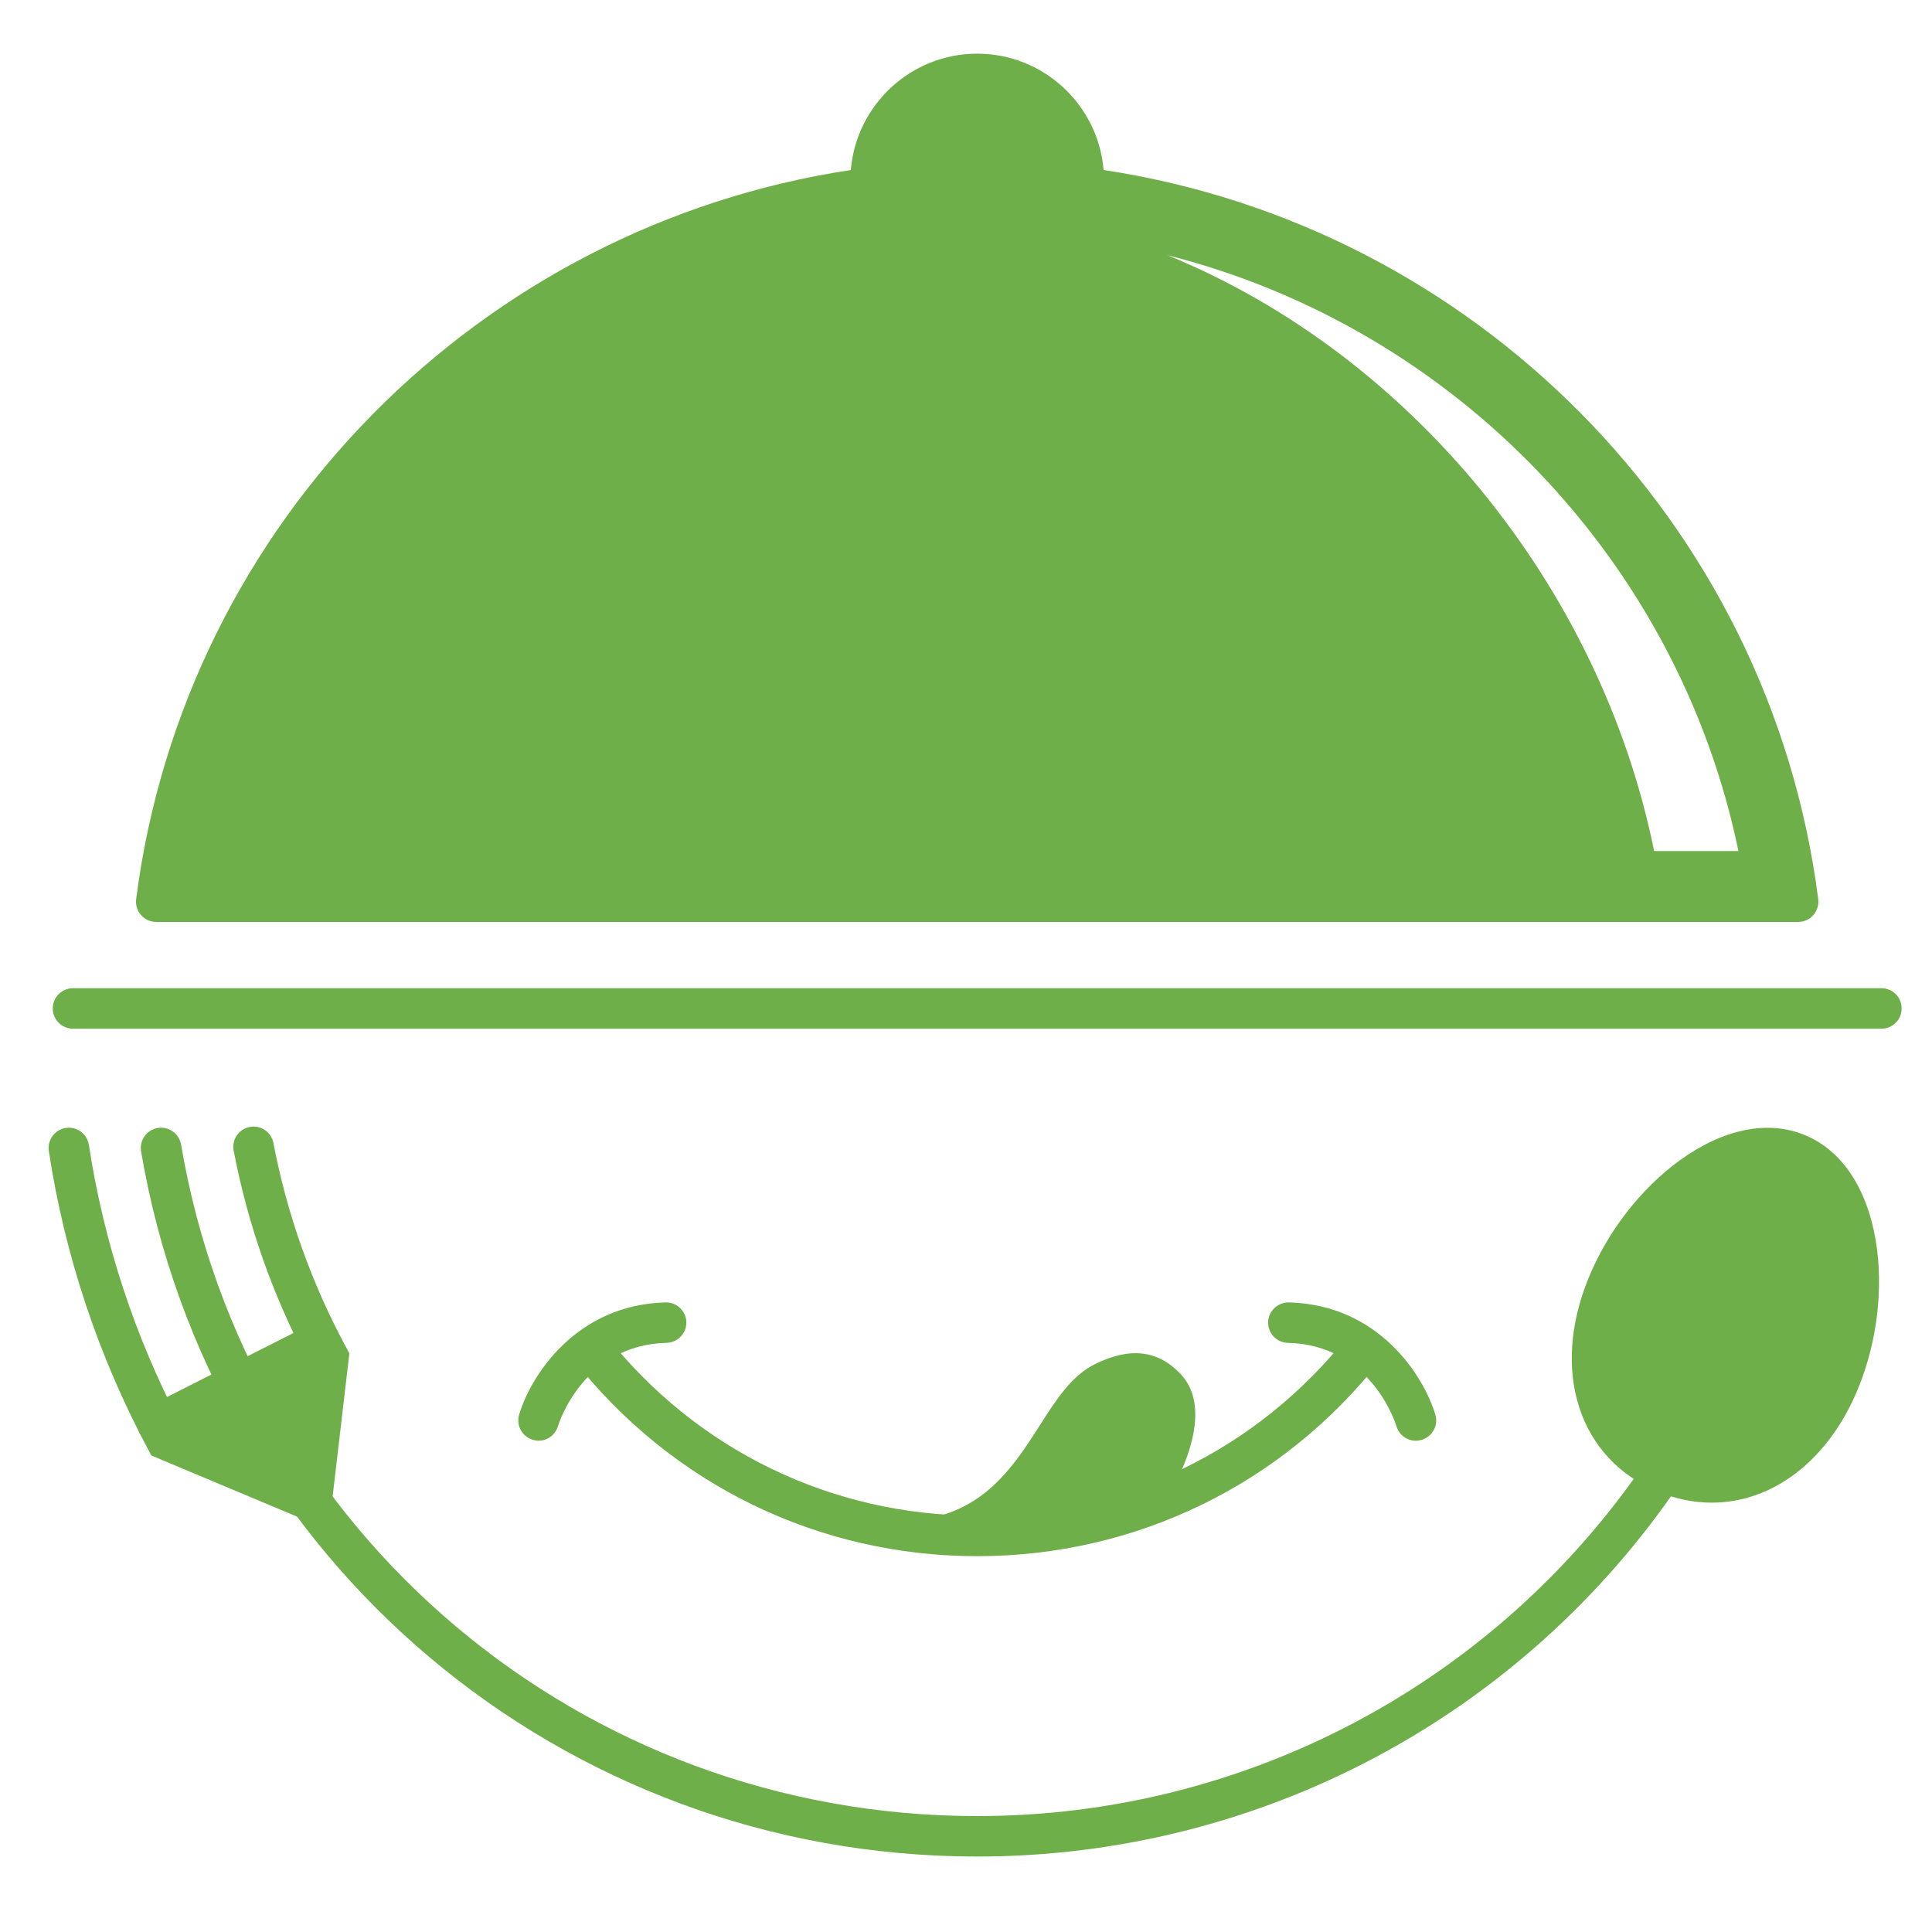<?xml version="1.0" encoding="utf-8"?>
<!-- Generator: Adobe Illustrator 16.0.0, SVG Export Plug-In . SVG Version: 6.00 Build 0)  -->
<!DOCTYPE svg PUBLIC "-//W3C//DTD SVG 1.1//EN" "http://www.w3.org/Graphics/SVG/1.1/DTD/svg11.dtd">
<svg version="1.1" id="Calque_1" xmlns="http://www.w3.org/2000/svg" xmlns:xlink="http://www.w3.org/1999/xlink" x="0px" y="0px"
	 width="36px" height="36px" viewBox="0 0 36 36" enable-background="new 0 0 36 36" xml:space="preserve">
<g>
	<g>
		<path fill="#6EAF4A" d="M33.88,16.753C32.973,9.697,27.435,4.205,20.564,3.168C20.464,1.956,19.446,1,18.209,1
			c-1.237,0-2.255,0.956-2.355,2.168C8.984,4.205,3.444,9.697,2.537,16.753c-0.014,0.107,0.019,0.216,0.091,0.298
			c0.071,0.082,0.175,0.128,0.283,0.128h30.594c0.109,0,0.214-0.046,0.284-0.128C33.861,16.969,33.894,16.86,33.88,16.753z
			 M30.822,15.858c-0.996-4.923-4.538-9.256-9.069-11.103c5.35,1.355,9.522,5.694,10.64,11.103H30.822z"/>
		<g>
			<g>
				<path fill="#6EAF4A" d="M18.208,34.594c-7.735,0-14.287-5.526-15.579-13.139c-0.035-0.207,0.103-0.401,0.309-0.436
					c0.205-0.036,0.401,0.104,0.436,0.308c1.23,7.251,7.47,12.513,14.835,12.513c5.007,0,9.672-2.482,12.478-6.635
					c0.117-0.174,0.352-0.221,0.524-0.104c0.171,0.117,0.219,0.353,0.102,0.524C28.367,31.988,23.466,34.594,18.208,34.594z"/>
			</g>
			<g>
				<path fill="#6EAF4A" d="M18.208,28.997c-2.945,0-5.681-1.327-7.508-3.644l0.593-0.467c1.682,2.131,4.202,3.356,6.915,3.356
					s5.233-1.226,6.916-3.359l0.591,0.47C23.89,27.67,21.154,28.997,18.208,28.997z"/>
			</g>
			<g>
				<path fill="#6EAF4A" d="M6.125,28.508L2.82,27.121l-0.063-0.119c-0.928-1.739-1.55-3.608-1.847-5.554
					c-0.031-0.205,0.11-0.399,0.316-0.43c0.206-0.032,0.398,0.11,0.43,0.315c0.279,1.817,0.852,3.565,1.706,5.196l2.131,0.893
					l0.24-2.056c-0.653-1.234-1.117-2.555-1.379-3.927c-0.039-0.204,0.096-0.401,0.3-0.44c0.205-0.04,0.402,0.095,0.441,0.3
					c0.255,1.334,0.711,2.616,1.358,3.813l0.057,0.105L6.125,28.508z"/>
			</g>
			<g>
				<path fill="#6EAF4A" d="M35.058,19.168H1.36c-0.208,0-0.377-0.169-0.377-0.376c0-0.21,0.169-0.378,0.377-0.378h33.698
					c0.21,0,0.376,0.168,0.376,0.378C35.434,18.999,35.268,19.168,35.058,19.168z"/>
			</g>
			<path fill="#6EAF4A" d="M34.952,23.118c-0.165-0.985-0.636-1.686-1.324-1.969c-0.688-0.282-1.517-0.115-2.326,0.471
				c-0.724,0.524-1.345,1.322-1.7,2.19c-0.715,1.741-0.181,3.379,1.297,3.987c0.334,0.137,0.669,0.203,0.996,0.203
				c1.131,0,2.175-0.78,2.728-2.127C34.979,25.003,35.099,24,34.952,23.118z"/>
			<g>
				<path fill="#6EAF4A" d="M10.035,26.846c-0.035,0-0.072-0.007-0.108-0.018c-0.198-0.06-0.313-0.267-0.254-0.467
					c0.208-0.706,1.046-2.051,2.729-2.092c0.208-0.005,0.381,0.158,0.387,0.365c0.005,0.21-0.159,0.382-0.368,0.388
					c-1.547,0.038-2.006,1.493-2.025,1.555C10.347,26.738,10.197,26.846,10.035,26.846z"/>
			</g>
			<g>
				<path fill="#6EAF4A" d="M26.382,26.846c-0.161,0-0.312-0.105-0.361-0.269c-0.019-0.064-0.478-1.517-2.024-1.555
					c-0.209-0.006-0.373-0.178-0.367-0.388c0.004-0.207,0.187-0.372,0.387-0.365c1.684,0.041,2.521,1.386,2.728,2.092
					c0.061,0.2-0.054,0.407-0.254,0.469C26.453,26.839,26.417,26.846,26.382,26.846z"/>
			</g>
			<g>
				<path fill="#6EAF4A" d="M2.941,26.916c-0.138,0-0.27-0.074-0.337-0.207c-0.094-0.185-0.019-0.412,0.167-0.505l2.978-1.508
					c0.187-0.095,0.413-0.02,0.508,0.166c0.094,0.188,0.018,0.414-0.167,0.509l-2.979,1.506C3.057,26.903,3,26.916,2.941,26.916z"/>
			</g>
			<g>
				<polygon fill="#6EAF4A" points="3.281,26.495 5.92,25.226 5.722,27.699 3.624,26.914 				"/>
			</g>
			<g>
				<path fill="#6EAF4A" d="M17.733,28.939l-0.201-0.7c0.944-0.271,1.422-1.021,1.843-1.68c0.304-0.475,0.59-0.922,1.019-1.136
					c0.636-0.319,1.186-0.286,1.627,0.205c0.503,0.56,0.187,1.583-0.387,2.471l-0.131-0.467c0.388-0.602,0.452-1.12,0.18-1.424
					c-0.221-0.247-0.625-0.302-0.962-0.13c-0.247,0.121-0.472,0.472-0.729,0.875C19.525,27.686,18.944,28.594,17.733,28.939z"/>
			</g>
		</g>
		<path fill="#6EAF4A" d="M17.891,28.408c0.609-0.363,1.212-0.683,1.677-1.468c0.464-0.782,0.827-1.369,1.364-1.305
			c0.538,0.066,1.146-0.117,1.264,0.516c0.115,0.631-0.347,1.492-0.522,1.739c-0.178,0.242-0.429,0.489-0.989,0.563
			C20.126,28.525,18.214,28.459,17.891,28.408z"/>
	</g>
</g>
</svg>
